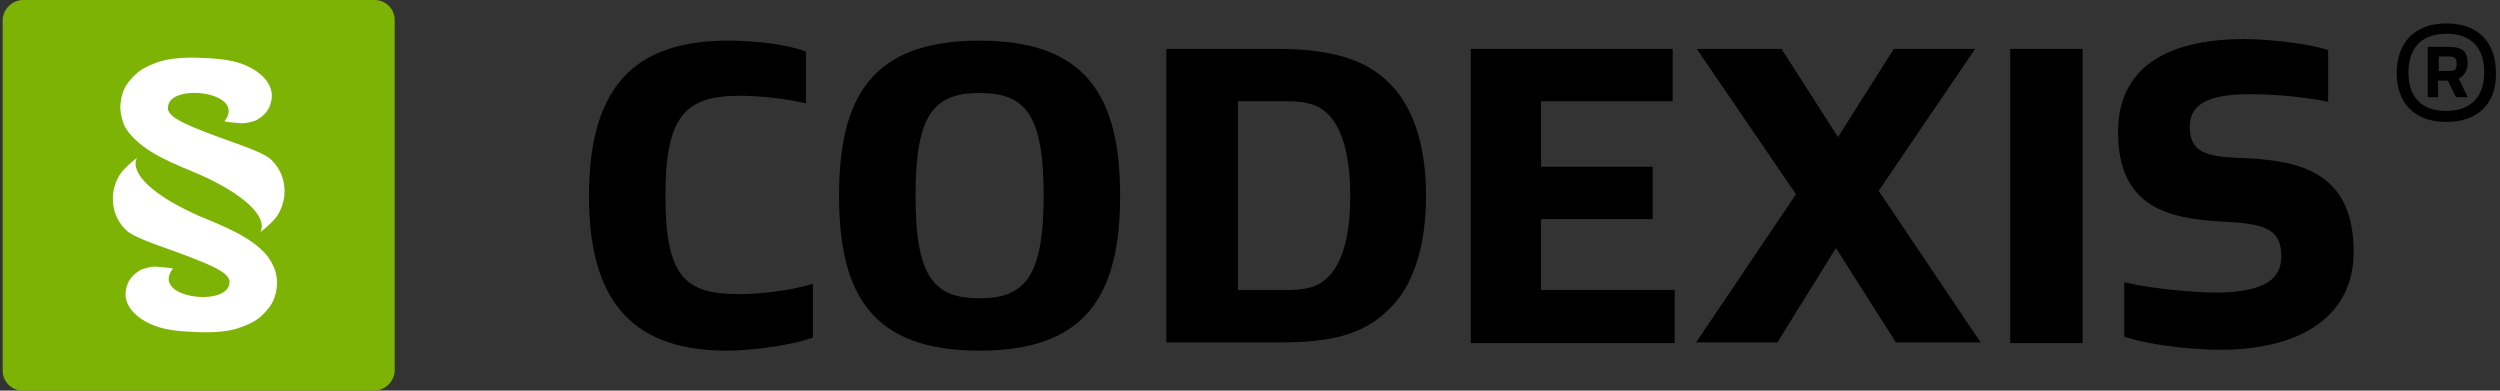 <svg width="192" height="30" viewBox="0 0 192 30" fill="none" xmlns="http://www.w3.org/2000/svg">
<rect x="0" y="0" width="192" height="30" fill="#333333" stroke="none"/>
<path d="M28.725 30H1.741C0.894 30 0.206 29.312 0.206 28.466V1.481C0.259 0.688 0.947 0 1.794 0H28.778C29.624 0 30.312 0.688 30.312 1.534V28.518C30.259 29.312 29.571 30 28.725 30Z" fill="#7CB305"/>
<path d="M10.101 10.422C11.37 11.851 13.54 12.645 15.286 13.386C16.714 14.02 17.561 14.55 17.878 14.761C20.841 16.666 19.995 17.83 19.995 17.83C20.524 17.407 20.947 17.036 21.265 16.613C21.582 16.137 21.794 15.555 21.847 14.92C21.899 13.862 21.582 13.015 20.841 12.274C20.101 11.586 17.825 10.952 15.815 10.158C14.439 9.629 13.54 9.206 13.169 8.835C12.958 8.624 12.852 8.412 12.905 8.2C13.011 6.348 18.989 7.036 17.243 9.311C17.243 9.364 18.46 9.47 18.566 9.47C18.936 9.47 19.307 9.364 19.624 9.258C20.154 8.994 20.577 8.571 20.735 8.094C21.317 6.613 20.048 5.449 18.619 4.92C17.614 4.549 16.556 4.497 15.497 4.444C14.386 4.391 13.487 4.444 12.746 4.602C12.217 4.708 11.688 4.92 11.159 5.184C10.63 5.449 10.206 5.872 9.836 6.348C9.466 6.825 9.307 7.407 9.254 7.989C9.201 8.465 9.307 8.888 9.413 9.258C9.519 9.682 9.783 10.105 10.101 10.422Z" fill="white"/>
<path d="M20.418 19.523C19.148 18.094 16.979 17.3 15.233 16.56C13.804 15.925 12.958 15.396 12.64 15.184C9.677 13.279 10.524 12.115 10.524 12.115C9.995 12.539 9.571 12.909 9.254 13.332C8.937 13.808 8.725 14.39 8.672 15.025C8.619 16.084 8.937 16.93 9.677 17.671C10.418 18.359 12.693 18.994 14.704 19.787C16.079 20.316 16.979 20.74 17.349 21.11C17.561 21.322 17.667 21.533 17.614 21.745C17.508 23.597 11.529 22.909 13.275 20.634C13.275 20.581 12.058 20.475 11.952 20.475C11.582 20.475 11.212 20.581 10.894 20.687C10.365 20.951 9.942 21.375 9.783 21.851C9.201 23.332 10.471 24.496 11.899 25.025C12.905 25.396 13.963 25.449 15.021 25.502C16.132 25.554 17.032 25.502 17.773 25.343C18.302 25.237 18.831 25.025 19.36 24.761C19.889 24.496 20.312 24.073 20.683 23.597C21.053 23.12 21.212 22.538 21.265 21.956C21.317 21.48 21.212 21.057 21.106 20.687C20.947 20.316 20.735 19.893 20.418 19.523Z" fill="white"/>
<path d="M55.921 3.121C56.661 3.121 59.836 3.174 61.9 3.968V7.936C59.836 7.46 57.773 7.354 56.82 7.354C52.64 7.354 51.106 8.888 51.106 15.026C51.106 21.322 52.64 22.592 56.82 22.592C58.249 22.592 60.735 22.327 62.429 21.798V25.925C60.524 26.613 57.296 26.931 55.868 26.931C48.937 26.931 45.233 23.544 45.233 15.079C45.233 6.719 48.672 3.121 55.921 3.121Z" fill="black"/>
<path d="M75.233 26.931C67.032 26.931 64.439 22.698 64.439 15.026C64.439 7.354 67.032 3.121 75.233 3.121C83.381 3.121 86.026 7.354 86.026 15.026C86.026 22.698 83.381 26.931 75.233 26.931ZM75.233 22.91C78.725 22.91 80.153 21.216 80.153 15.026C80.153 8.835 78.778 7.142 75.233 7.142C71.688 7.142 70.312 8.835 70.312 15.026C70.312 21.216 71.688 22.91 75.233 22.91Z" fill="black"/>
<path d="M106.661 23.756C104.757 25.661 102.323 26.296 98.355 26.296H89.571V3.756H98.037C102.111 3.756 104.915 4.497 106.82 6.507C108.566 8.306 109.518 11.216 109.518 15.026C109.518 18.994 108.513 22.01 106.661 23.756ZM102.058 8.835C101.212 7.936 100.153 7.777 98.778 7.777H95.074V22.274H98.778C100.153 22.274 101.159 22.116 102.005 21.269C103.063 20.211 103.698 18.253 103.698 15.026C103.698 11.904 103.063 9.893 102.058 8.835Z" fill="black"/>
<path d="M128.672 26.349H112.958V3.756H128.46V7.777H118.354V12.803H126.926V16.825H118.354V22.274H128.619V26.349H128.672Z" fill="black"/>
<path d="M136.82 3.756L141.159 10.528L145.444 3.756H151.688L144.28 14.655L152.111 26.296H145.603L141 19.047L136.503 26.296H130.259L137.931 14.92L130.312 3.756H136.82Z" fill="black"/>
<path d="M159.942 26.349H154.386V3.756H159.942V26.349Z" fill="black"/>
<path d="M175.207 19.667C175.207 17.392 173.566 17.18 170.762 17.021C166.582 16.809 162.667 15.963 162.667 10.143C162.667 5.328 166.212 3 172.402 3C173.778 3 177.058 3.265 178.804 3.847V7.815C176.423 7.339 174.095 7.233 172.826 7.233C169.651 7.233 168.17 7.974 168.17 9.72C168.17 11.942 169.81 12.048 172.561 12.153C176.688 12.365 180.762 13.265 180.762 19.349C180.762 24.058 177.005 26.862 170.498 26.862C169.281 26.862 165.789 26.704 163.143 25.857V21.677C165.63 22.259 168.857 22.471 170.286 22.471C173.99 22.418 175.207 21.413 175.207 19.667Z" fill="black"/>
<path d="M187.878 9.365C185.391 9.365 184.069 7.883 184.069 5.608C184.069 3.28 185.444 1.799 187.878 1.799C190.312 1.799 191.688 3.227 191.688 5.608C191.741 7.883 190.365 9.365 187.878 9.365ZM187.878 8.518C189.836 8.518 190.788 7.354 190.788 5.555C190.788 3.704 189.836 2.592 187.878 2.592C185.921 2.592 184.968 3.756 184.968 5.555C184.968 7.407 185.921 8.518 187.878 8.518ZM189.518 7.46H188.619L187.984 6.19H187.243V7.46H186.45V3.598H187.984C189.042 3.598 189.518 3.862 189.518 4.868C189.518 5.397 189.201 5.873 188.831 6.032L189.518 7.46ZM188.09 5.45C188.566 5.45 188.672 5.344 188.672 4.868C188.672 4.497 188.513 4.339 188.09 4.339H187.296V5.45H188.09Z" fill="black"/>
</svg>

